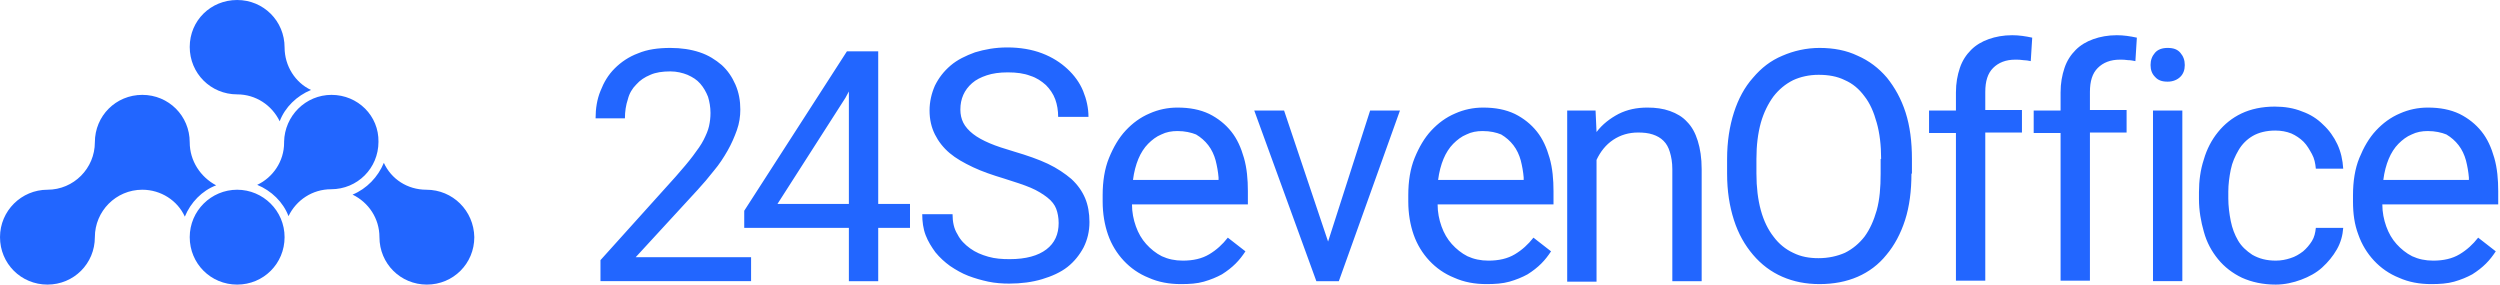 <svg fill="none" height="65" viewBox="0 0 571 65" width="571" xmlns="http://www.w3.org/2000/svg" xmlns:xlink="http://www.w3.org/1999/xlink"><clipPath id="a"><path d="m0 0h570.593v65h-570.593z"/></clipPath><g clip-path="url(#a)" fill="#26f"><path d="m71.031 20.55c-3.239 1.34-5.919 3.909-7.148 7.148-1.787-3.686-5.473-6.143-9.716-6.143-6.031 0-10.833-4.802-10.833-10.833 0-6.031 4.802-10.722 10.833-10.722 6.031 0 10.833 4.802 10.833 10.833 0 4.244 2.457 8.041 6.031 9.716zm26.357 22.784c-4.356 0-8.041-2.457-9.716-6.143-1.34 3.239-3.909 5.919-7.148 7.26 3.686 1.787 6.143 5.473 6.143 9.716 0 6.031 4.802 10.833 10.833 10.833 6.031 0 10.833-4.802 10.833-10.833-.111-6.031-4.914-10.833-10.945-10.833zm-54.055-10.833c0-6.031-4.802-10.833-10.833-10.833s-10.833 4.802-10.833 10.833c0 5.919-4.802 10.833-10.833 10.833-5.919 0-10.833 4.802-10.833 10.833 0 6.031 4.802 10.833 10.833 10.833 6.031 0 10.833-4.802 10.833-10.833 0-5.919 4.802-10.833 10.833-10.833 4.244 0 8.041 2.457 9.716 6.143 1.34-3.239 3.909-5.919 7.148-7.148-3.574-1.899-6.031-5.584-6.031-9.828zm32.388-10.833c-5.919 0-10.722 4.802-10.833 10.722v.223c0 4.244-2.569 7.929-6.143 9.605 3.239 1.34 5.919 3.909 7.148 7.148 1.787-3.686 5.473-6.143 9.716-6.143 6.031 0 10.833-4.802 10.833-10.833.112-5.919-4.691-10.722-10.722-10.722zm-21.555 21.667c-5.919 0-10.833 4.802-10.833 10.833 0 6.031 4.802 10.833 10.833 10.833 6.031 0 10.833-4.802 10.833-10.833 0-6.031-4.914-10.833-10.833-10.833z"/><path d="m171.546 64.218h-34.398v-4.802l17.199-19.098c1.564-1.787 2.904-3.35 3.909-4.691s1.899-2.569 2.457-3.686c.559-1.117 1.005-2.122 1.229-3.127.223-1.005.335-2.01.335-3.015 0-1.34-.224-2.569-.559-3.686-.446-1.117-1.005-2.122-1.787-3.015-.781-.893-1.675-1.452-2.903-2.01-1.117-.447-2.457-.782-3.909-.782-1.787 0-3.351.223-4.579.782-1.341.558-2.346 1.228-3.239 2.234-.894.893-1.564 2.01-1.899 3.35-.447 1.34-.67 2.792-.67 4.356h-6.701c0-2.234.335-4.356 1.117-6.254.782-2.01 1.787-3.686 3.239-5.137s3.239-2.68 5.36-3.462c2.122-.893 4.58-1.229 7.372-1.229 2.457 0 4.69.335 6.701 1.005 2.01.67 3.574 1.675 5.025 2.904 1.341 1.228 2.346 2.68 3.128 4.467.781 1.787 1.116 3.686 1.116 5.696 0 1.564-.223 3.127-.781 4.691-.559 1.564-1.229 3.127-2.122 4.691-.894 1.564-1.899 3.127-3.128 4.579-1.228 1.564-2.457 3.015-3.797 4.467l-14.072 15.301h26.357zm29.038-17.646h7.26v5.473h-7.26v12.174h-6.701v-12.174h-23.9v-3.909l23.453-36.409h7.148zm-23.007 0h16.306v-25.687l-.782 1.452zm64.219 4.356c0-1.229-.224-2.345-.559-3.239-.335-.893-1.005-1.787-2.01-2.569s-2.234-1.564-3.797-2.234c-1.564-.67-3.686-1.34-6.143-2.122-2.569-.782-4.914-1.563-7.036-2.569-2.122-1.005-3.909-2.01-5.361-3.239-1.452-1.229-2.569-2.68-3.35-4.244-.782-1.564-1.229-3.35-1.229-5.473 0-2.01.447-3.909 1.229-5.696.893-1.787 2.01-3.239 3.573-4.579 1.564-1.34 3.463-2.234 5.585-3.015 2.233-.67 4.579-1.117 7.371-1.117 2.904 0 5.584.447 7.929 1.34 2.346.893 4.244 2.122 5.808 3.574 1.563 1.452 2.792 3.127 3.574 5.026s1.228 3.909 1.228 5.919h-6.924c0-1.452-.223-2.792-.67-4.021-.447-1.228-1.229-2.345-2.122-3.239-1.005-.893-2.122-1.675-3.574-2.122-1.452-.558-3.127-.782-5.138-.782-1.898 0-3.462.223-4.802.67-1.34.447-2.457 1.005-3.35 1.787-.894.782-1.564 1.675-2.011 2.68-.446 1.005-.67 2.122-.67 3.35 0 1.117.224 2.122.67 3.015.447.893 1.229 1.787 2.234 2.569s2.234 1.452 3.797 2.122c1.564.67 3.351 1.228 5.584 1.899 3.016.893 5.585 1.787 7.707 2.792 2.122 1.005 3.908 2.234 5.36 3.462 1.452 1.34 2.457 2.792 3.128 4.356.67 1.564 1.005 3.462 1.005 5.473 0 2.122-.447 4.021-1.341 5.808-.893 1.675-2.122 3.239-3.685 4.467-1.564 1.228-3.574 2.122-5.808 2.792-2.233.67-4.802 1.005-7.482 1.005-1.564 0-3.239-.112-4.803-.447-1.563-.335-3.127-.782-4.579-1.34s-2.792-1.34-4.132-2.234c-1.229-.893-2.346-1.899-3.351-3.127-.893-1.228-1.675-2.457-2.233-3.909-.559-1.452-.782-3.127-.782-4.802h6.924c0 1.787.335 3.35 1.117 4.579.67 1.34 1.675 2.345 2.904 3.239 1.228.893 2.569 1.452 4.132 1.899 1.564.447 3.127.558 4.914.558 3.686 0 6.478-.782 8.376-2.234 1.899-1.452 2.793-3.462 2.793-6.031zm27.921 13.96c-2.681 0-5.138-.447-7.372-1.452-2.233-.893-4.132-2.234-5.695-3.909-1.564-1.675-2.793-3.686-3.574-5.919-.782-2.234-1.229-4.802-1.229-7.595v-1.452c0-3.127.447-6.031 1.452-8.488 1.005-2.457 2.234-4.579 3.797-6.254 1.564-1.675 3.351-3.015 5.473-3.909 2.01-.893 4.132-1.34 6.366-1.34 2.792 0 5.137.447 7.259 1.452 2.011 1.005 3.686 2.345 5.026 4.021 1.34 1.675 2.234 3.686 2.904 6.031s.893 4.914.893 7.595v3.015h-26.469c0 1.787.335 3.462.894 5.026.558 1.563 1.34 2.904 2.345 4.021 1.005 1.117 2.234 2.122 3.574 2.792 1.452.67 3.015 1.005 4.802 1.005 2.346 0 4.356-.447 6.031-1.452 1.675-1.005 3.016-2.234 4.244-3.797l4.021 3.127c-.67 1.005-1.34 1.899-2.234 2.792-.893.893-1.898 1.675-3.127 2.457-1.229.67-2.569 1.228-4.132 1.675-1.564.447-3.239.558-5.249.558zm-.782-34.957c-1.34 0-2.569.223-3.686.782-1.117.447-2.122 1.228-3.015 2.122-.894.893-1.676 2.122-2.234 3.462s-1.005 3.015-1.228 4.802h19.544v-.558c-.111-1.34-.335-2.569-.67-3.909-.335-1.228-.893-2.457-1.675-3.462-.782-1.005-1.675-1.787-2.792-2.457-1.117-.447-2.569-.782-4.244-.782zm34.398 25.241 9.605-29.931h6.813l-13.961 38.978h-5.137l-14.184-38.978h6.813zm36.186 9.716c-2.68 0-5.138-.447-7.371-1.452-2.234-.893-4.132-2.234-5.696-3.909-1.564-1.675-2.792-3.686-3.574-5.919s-1.228-4.802-1.228-7.595v-1.452c0-3.127.446-6.031 1.451-8.488 1.006-2.457 2.234-4.579 3.798-6.254 1.563-1.675 3.35-3.015 5.472-3.909 2.01-.893 4.132-1.34 6.366-1.34 2.792 0 5.138.447 7.26 1.452 2.01 1.005 3.685 2.345 5.025 4.021 1.341 1.675 2.234 3.686 2.904 6.031s.894 4.914.894 7.595v3.015h-26.469c0 1.787.335 3.462.893 5.026.558 1.563 1.34 2.904 2.345 4.021 1.006 1.117 2.234 2.122 3.574 2.792 1.452.67 3.016 1.005 4.803 1.005 2.345 0 4.355-.447 6.031-1.452 1.675-1.005 3.015-2.234 4.244-3.797l4.02 3.127c-.67 1.005-1.34 1.899-2.233 2.792-.894.893-1.899 1.675-3.128 2.457-1.228.67-2.568 1.228-4.132 1.675-1.563.447-3.35.558-5.249.558zm-.894-34.957c-1.34 0-2.568.223-3.685.782-1.117.447-2.122 1.228-3.016 2.122-.893.893-1.675 2.122-2.233 3.462-.559 1.34-1.005 3.015-1.229 4.802h19.545v-.558c-.112-1.34-.335-2.569-.67-3.909-.335-1.228-.894-2.457-1.675-3.462-.782-1.005-1.676-1.787-2.793-2.457-1.116-.447-2.457-.782-4.244-.782zm25.799-4.691.224 4.914c1.34-1.787 3.127-3.127 5.026-4.132 2.01-1.005 4.132-1.452 6.589-1.452 1.899 0 3.574.223 5.137.782 1.564.558 2.904 1.34 3.909 2.457 1.117 1.117 1.899 2.569 2.457 4.356.559 1.787.894 3.909.894 6.478v25.576h-6.701v-25.576c0-1.563-.224-2.792-.559-3.909s-.781-1.899-1.451-2.569c-.671-.67-1.452-1.117-2.458-1.452-1.005-.335-2.122-.447-3.35-.447-2.122 0-4.021.558-5.696 1.675s-2.904 2.68-3.797 4.579v27.809h-6.701v-39.089zm72.148 14.407c0 3.909-.447 7.483-1.452 10.61-1.005 3.127-2.457 5.808-4.244 7.929-1.787 2.234-4.02 3.909-6.589 5.026s-5.473 1.675-8.711 1.675c-3.128 0-5.92-.558-8.488-1.675-2.569-1.117-4.803-2.792-6.701-5.026-1.899-2.234-3.351-4.802-4.356-7.929-1.005-3.127-1.564-6.589-1.564-10.61v-3.35c0-3.909.559-7.483 1.564-10.61 1.005-3.127 2.457-5.808 4.356-7.929 1.898-2.234 4.02-3.909 6.701-5.026 2.568-1.117 5.472-1.787 8.488-1.787 3.238 0 6.142.558 8.711 1.787 2.569 1.117 4.802 2.792 6.701 5.026 1.787 2.234 3.239 4.802 4.244 7.929 1.005 3.127 1.452 6.701 1.452 10.61v3.35zm-6.924-3.35c0-3.127-.335-5.919-1.005-8.265-.67-2.457-1.564-4.467-2.792-6.031-1.229-1.675-2.681-2.904-4.468-3.686-1.787-.893-3.797-1.228-6.031-1.228-2.122 0-4.132.447-5.807 1.228-1.787.893-3.239 2.122-4.468 3.686-1.228 1.675-2.233 3.686-2.903 6.031-.671 2.457-1.006 5.137-1.006 8.265v3.35c0 3.127.335 5.919 1.006 8.376.67 2.457 1.675 4.467 2.903 6.031 1.229 1.675 2.792 2.904 4.468 3.686 1.787.893 3.685 1.228 5.807 1.228 2.234 0 4.244-.447 6.031-1.228 1.787-.893 3.239-2.122 4.468-3.686 1.228-1.675 2.122-3.686 2.792-6.031.67-2.457.893-5.138.893-8.376v-3.35zm17.087 27.921v-33.84h-6.142v-5.137h6.142v-4.132c0-2.122.335-3.909.894-5.584.558-1.675 1.452-3.015 2.569-4.132 1.116-1.117 2.457-1.899 4.02-2.457 1.564-.558 3.351-.893 5.361-.893 1.564 0 3.016.223 4.579.558l-.335 5.361c-.558-.112-1.117-.223-1.675-.223-.67-.112-1.229-.112-1.899-.112-2.122 0-3.797.67-5.026 1.899-1.228 1.228-1.787 3.015-1.787 5.473v4.132h8.377v5.137h-8.377v33.84h-6.701zm23.901 0v-33.84h-6.143v-5.137h6.143v-4.132c0-2.122.335-3.909.893-5.584.559-1.675 1.452-3.015 2.569-4.132 1.117-1.117 2.457-1.899 4.021-2.457 1.563-.558 3.35-.893 5.36-.893 1.564 0 3.016.223 4.579.558l-.335 5.361c-.558-.112-1.116-.223-1.675-.223-.67-.112-1.228-.112-1.898-.112-2.122 0-3.798.67-5.026 1.899-1.229 1.228-1.787 3.015-1.787 5.473v4.132h8.376v5.137h-8.376v33.84h-6.701zm20.55-49.364c0-1.117.335-2.01 1.005-2.792s1.675-1.117 2.904-1.117c1.34 0 2.233.335 2.903 1.117s1.005 1.675 1.005 2.792c0 1.117-.335 2.01-1.005 2.68s-1.675 1.117-2.903 1.117c-1.341 0-2.234-.335-2.904-1.117-.67-.67-1.005-1.564-1.005-2.68zm7.259 49.364h-6.701v-38.978h6.701zm21.332-4.691c1.228 0 2.345-.223 3.35-.558 1.117-.335 2.01-.893 2.904-1.564.782-.67 1.452-1.452 2.01-2.345.559-.893.782-1.899.894-3.015h6.254c-.112 1.675-.558 3.35-1.452 4.914-.893 1.564-2.01 2.904-3.35 4.132-1.341 1.228-3.016 2.122-4.803 2.792s-3.797 1.117-5.807 1.117c-2.904 0-5.473-.558-7.707-1.563-2.122-1.005-4.02-2.457-5.472-4.244-1.452-1.787-2.569-3.797-3.239-6.254-.67-2.345-1.117-4.802-1.117-7.483v-1.564c0-2.569.335-5.138 1.117-7.483.67-2.345 1.787-4.467 3.239-6.254 1.452-1.787 3.239-3.239 5.361-4.244 2.122-1.005 4.691-1.564 7.594-1.564 2.234 0 4.356.335 6.255 1.117 1.898.67 3.462 1.675 4.802 3.015 1.34 1.228 2.457 2.792 3.239 4.467.782 1.675 1.228 3.574 1.34 5.584h-6.254c-.112-1.229-.335-2.345-.894-3.351-.558-1.005-1.117-2.01-1.898-2.792-.782-.782-1.787-1.452-2.793-1.899-1.116-.447-2.345-.67-3.685-.67-2.01 0-3.797.447-5.137 1.228-1.341.782-2.458 1.899-3.239 3.239-.782 1.34-1.452 2.792-1.787 4.467-.335 1.675-.559 3.35-.559 5.026v1.564c0 1.675.224 3.462.559 5.137.335 1.675.893 3.127 1.675 4.467s1.899 2.345 3.239 3.239c1.563.893 3.239 1.34 5.361 1.34zm35.515 5.361c-2.68 0-5.137-.447-7.371-1.452-2.234-.893-4.132-2.234-5.696-3.909-1.563-1.675-2.792-3.686-3.574-5.919-.893-2.345-1.228-4.802-1.228-7.595v-1.452c0-3.127.446-6.031 1.452-8.488 1.005-2.457 2.233-4.579 3.797-6.254 1.563-1.675 3.35-3.015 5.472-3.909 2.011-.893 4.133-1.34 6.366-1.34 2.792 0 5.138.447 7.26 1.452 2.01 1.005 3.685 2.345 5.026 4.021 1.34 1.675 2.233 3.686 2.903 6.031s.894 4.914.894 7.595v3.015h-26.469c0 1.787.335 3.462.893 5.026.559 1.563 1.34 2.904 2.346 4.021 1.005 1.117 2.233 2.122 3.573 2.792 1.452.67 3.016 1.005 4.803 1.005 2.345 0 4.356-.447 6.031-1.452 1.675-1.005 3.015-2.234 4.244-3.797l4.02 3.127c-.67 1.005-1.34 1.899-2.233 2.792-.894.893-1.899 1.675-3.127 2.457-1.229.67-2.569 1.228-4.133 1.675-1.563.447-3.35.558-5.249.558zm-.782-34.957c-1.34 0-2.568.223-3.685.782-1.117.447-2.122 1.228-3.016 2.122-.893.893-1.675 2.122-2.233 3.462-.559 1.34-1.006 3.015-1.229 4.802h19.545v-.558c-.112-1.34-.335-2.569-.67-3.909-.335-1.228-.894-2.457-1.676-3.462-.781-1.005-1.675-1.787-2.792-2.457-1.117-.447-2.568-.782-4.244-.782z"/></g></svg>